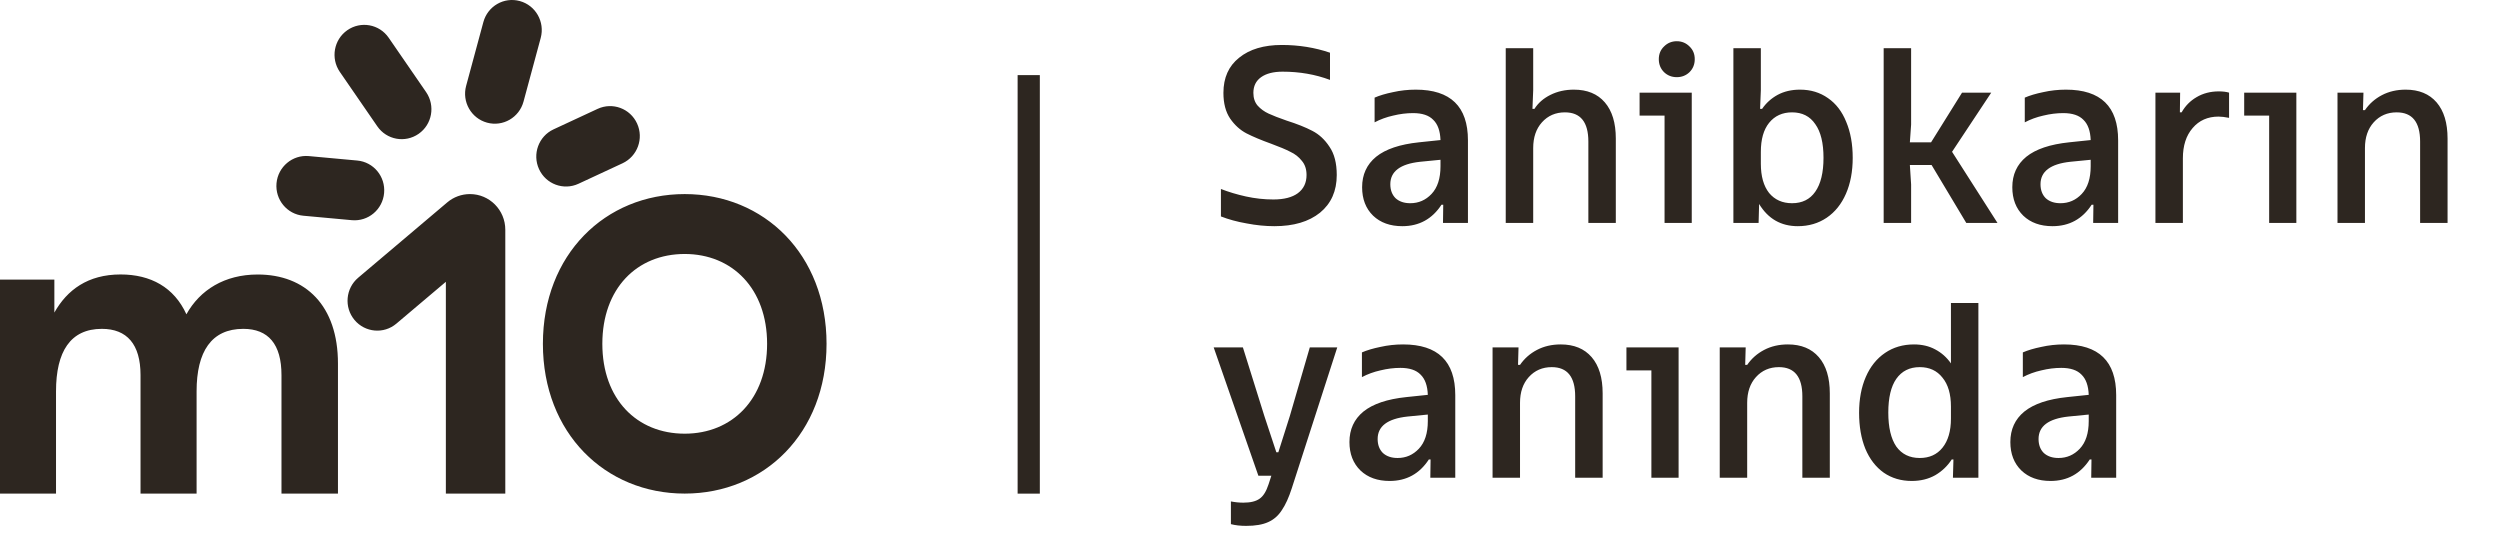 <?xml version="1.0" encoding="UTF-8"?> <svg xmlns="http://www.w3.org/2000/svg" width="157" height="34" viewBox="0 0 157 34" fill="none"><path d="M16.183 17.239C19.197 17.239 21.224 19.2 21.224 22.828V30.997H17.677V23.553C17.677 21.618 16.852 20.652 15.278 20.652C13.279 20.652 12.346 22.075 12.346 24.576V30.997H8.825V23.553C8.825 21.618 7.97 20.652 6.397 20.652C4.423 20.652 3.518 22.075 3.518 24.576V30.997H0V17.56H3.414V19.629C4.215 18.205 5.52 17.236 7.573 17.236C9.465 17.236 10.934 18.043 11.706 19.737C12.557 18.209 14.102 17.239 16.183 17.239ZM34.094 21.592C34.094 15.975 38.013 12.188 43 12.188C47.988 12.188 51.907 15.978 51.907 21.592C51.907 27.206 47.988 30.997 43 30.997C38.013 30.997 34.094 27.21 34.094 21.592ZM48.174 21.592C48.174 18.126 45.986 15.95 43 15.95C39.986 15.95 37.827 18.126 37.827 21.592C37.827 25.059 39.986 27.235 43 27.235C45.989 27.235 48.174 25.059 48.174 21.592ZM17.365 11.505C17.271 12.54 18.027 13.456 19.055 13.548L22.095 13.827C23.122 13.922 24.03 13.16 24.122 12.124C24.216 11.088 23.46 10.173 22.432 10.081L19.393 9.802C18.368 9.71 17.46 10.472 17.365 11.505ZM21.811 1.897C20.963 2.488 20.755 3.66 21.341 4.515L23.693 7.93C24.279 8.785 25.443 8.995 26.291 8.404C27.139 7.813 27.347 6.64 26.761 5.786L24.409 2.37C23.822 1.516 22.659 1.306 21.811 1.897ZM32.647 0.067C31.651 -0.207 30.626 0.384 30.355 1.388L29.273 5.392C29.002 6.393 29.589 7.428 30.585 7.702C31.581 7.975 32.606 7.384 32.877 6.38L33.958 2.377C34.226 1.373 33.64 0.34 32.647 0.067ZM40.008 7.756C39.577 6.812 38.467 6.402 37.53 6.837L34.762 8.124C33.826 8.559 33.419 9.678 33.851 10.621C34.283 11.565 35.393 11.975 36.329 11.54L39.097 10.253C40.034 9.814 40.44 8.696 40.008 7.756ZM29.513 12.188C28.99 12.188 28.485 12.372 28.085 12.712L22.492 17.443C21.704 18.11 21.599 19.298 22.262 20.093C22.924 20.887 24.103 20.992 24.891 20.325L28 17.697V31H31.733V14.428C31.733 13.189 30.739 12.188 29.513 12.188Z" fill="#2D2620"></path><line x1="64.604" y1="4.717" x2="64.604" y2="31" stroke="#2D2620" stroke-width="1.395"></line><path d="M80.029 14.204C79.465 14.204 78.885 14.146 78.289 14.031C77.693 13.927 77.155 13.78 76.674 13.592V11.868C77.155 12.056 77.677 12.213 78.242 12.338C78.817 12.464 79.391 12.527 79.966 12.527C80.635 12.527 81.147 12.396 81.502 12.135C81.868 11.863 82.051 11.482 82.051 10.99C82.051 10.625 81.952 10.327 81.753 10.097C81.565 9.857 81.325 9.668 81.032 9.533C80.75 9.386 80.353 9.219 79.841 9.031C79.203 8.801 78.681 8.582 78.273 8.373C77.876 8.164 77.537 7.855 77.254 7.448C76.972 7.03 76.831 6.492 76.831 5.833C76.831 4.882 77.16 4.146 77.819 3.623C78.477 3.09 79.37 2.824 80.499 2.824C81.565 2.824 82.573 2.986 83.524 3.31V5.018C82.605 4.673 81.612 4.501 80.546 4.501C79.971 4.501 79.522 4.616 79.198 4.846C78.874 5.076 78.712 5.405 78.712 5.833C78.712 6.157 78.801 6.424 78.979 6.633C79.167 6.842 79.397 7.009 79.668 7.134C79.94 7.26 80.316 7.406 80.797 7.573C81.455 7.782 81.993 7.996 82.411 8.216C82.84 8.435 83.2 8.77 83.493 9.219C83.796 9.658 83.948 10.248 83.948 10.99C83.948 11.994 83.597 12.783 82.897 13.357C82.197 13.922 81.241 14.204 80.029 14.204ZM88.911 5.63C91.095 5.63 92.187 6.69 92.187 8.812V14H90.62L90.635 12.856H90.526C89.941 13.754 89.12 14.204 88.065 14.204C87.302 14.204 86.691 13.984 86.231 13.545C85.771 13.096 85.541 12.5 85.541 11.758C85.541 10.964 85.834 10.327 86.419 9.846C87.015 9.365 87.913 9.062 89.115 8.937L90.463 8.796C90.442 8.221 90.291 7.798 90.008 7.526C89.737 7.244 89.314 7.103 88.739 7.103C88.331 7.103 87.913 7.155 87.485 7.26C87.067 7.354 86.68 7.495 86.325 7.683V6.131C86.638 5.995 87.025 5.88 87.485 5.786C87.945 5.682 88.42 5.63 88.911 5.63ZM88.566 12.762C89.089 12.762 89.533 12.568 89.899 12.182C90.275 11.785 90.463 11.205 90.463 10.442V10.034L89.178 10.16C87.934 10.296 87.312 10.766 87.312 11.57C87.312 11.936 87.422 12.229 87.642 12.448C87.871 12.657 88.18 12.762 88.566 12.762ZM94.56 14V3.027H96.285V5.661L96.238 6.837H96.363C96.593 6.471 96.927 6.178 97.366 5.959C97.805 5.739 98.296 5.63 98.84 5.63C99.676 5.63 100.324 5.896 100.783 6.429C101.243 6.962 101.473 7.72 101.473 8.702V14H99.749V8.89C99.749 7.667 99.258 7.056 98.275 7.056C97.69 7.056 97.209 7.265 96.833 7.683C96.468 8.091 96.285 8.629 96.285 9.297V14H94.56ZM106.242 14H104.534V7.26H102.966V5.818H106.242V14ZM105.302 4.846C104.988 4.846 104.722 4.741 104.502 4.532C104.283 4.313 104.173 4.041 104.173 3.717C104.173 3.393 104.283 3.127 104.502 2.918C104.722 2.698 104.988 2.589 105.302 2.589C105.615 2.589 105.882 2.698 106.101 2.918C106.321 3.127 106.43 3.393 106.43 3.717C106.43 4.041 106.321 4.313 106.101 4.532C105.882 4.741 105.615 4.846 105.302 4.846ZM113.042 5.63C113.711 5.63 114.296 5.807 114.798 6.162C115.299 6.507 115.681 7.004 115.942 7.652C116.214 8.3 116.35 9.052 116.35 9.909C116.35 10.766 116.209 11.518 115.926 12.166C115.644 12.814 115.242 13.316 114.72 13.671C114.197 14.026 113.591 14.204 112.901 14.204C111.846 14.204 111.036 13.739 110.472 12.809L110.44 14H108.857V3.027H110.581V5.661L110.534 6.837H110.66C110.91 6.471 111.234 6.178 111.632 5.959C112.039 5.739 112.509 5.63 113.042 5.63ZM112.541 12.762C113.178 12.762 113.664 12.521 113.998 12.041C114.343 11.55 114.516 10.839 114.516 9.909C114.516 8.979 114.343 8.273 113.998 7.793C113.664 7.302 113.178 7.056 112.541 7.056C111.935 7.056 111.454 7.275 111.099 7.714C110.754 8.143 110.581 8.749 110.581 9.533V10.285C110.581 11.069 110.754 11.68 111.099 12.119C111.454 12.547 111.935 12.762 112.541 12.762ZM125.05 5.818L122.589 9.533L125.442 14H123.482L121.304 10.363H119.94L120.018 11.586V14H118.294V3.027H120.018V7.824L119.94 8.937H121.272L123.216 5.818H125.05ZM129.743 5.63C131.927 5.63 133.019 6.69 133.019 8.812V14H131.451L131.467 12.856H131.357C130.772 13.754 129.952 14.204 128.896 14.204C128.133 14.204 127.522 13.984 127.062 13.545C126.603 13.096 126.373 12.5 126.373 11.758C126.373 10.964 126.665 10.327 127.25 9.846C127.846 9.365 128.745 9.062 129.947 8.937L131.295 8.796C131.274 8.221 131.122 7.798 130.84 7.526C130.568 7.244 130.145 7.103 129.57 7.103C129.163 7.103 128.745 7.155 128.316 7.26C127.898 7.354 127.512 7.495 127.156 7.683V6.131C127.47 5.995 127.857 5.88 128.316 5.786C128.776 5.682 129.252 5.63 129.743 5.63ZM129.398 12.762C129.92 12.762 130.365 12.568 130.73 12.182C131.106 11.785 131.295 11.205 131.295 10.442V10.034L130.009 10.16C128.766 10.296 128.144 10.766 128.144 11.57C128.144 11.936 128.254 12.229 128.473 12.448C128.703 12.657 129.011 12.762 129.398 12.762ZM135.361 14V5.818H136.912L136.897 7.056H137.006C137.236 6.648 137.55 6.33 137.947 6.1C138.354 5.859 138.819 5.739 139.342 5.739C139.593 5.739 139.807 5.765 139.985 5.818V7.401C139.723 7.349 139.504 7.322 139.326 7.322C138.647 7.322 138.104 7.563 137.696 8.043C137.289 8.514 137.085 9.146 137.085 9.94V14H135.361ZM144.211 14H142.503V7.26H140.935V5.818H144.211V14ZM146.795 14V5.818H148.425L148.394 6.915H148.519C148.791 6.518 149.146 6.204 149.585 5.974C150.024 5.745 150.52 5.63 151.074 5.63C151.91 5.63 152.558 5.896 153.018 6.429C153.477 6.962 153.707 7.72 153.707 8.702V14H151.983V8.89C151.983 7.667 151.492 7.056 150.51 7.056C149.924 7.056 149.444 7.265 149.068 7.683C148.702 8.091 148.519 8.629 148.519 9.297V14H146.795ZM82.255 21.818H83.979L81.126 30.658C80.938 31.244 80.729 31.703 80.499 32.038C80.28 32.383 79.992 32.633 79.637 32.79C79.292 32.947 78.832 33.025 78.257 33.025C77.892 33.025 77.573 32.989 77.301 32.916V31.489C77.563 31.541 77.824 31.567 78.085 31.567C78.534 31.567 78.874 31.484 79.104 31.317C79.334 31.16 79.522 30.857 79.668 30.408L79.841 29.875H79.026L76.22 21.818H78.054L79.402 26.128L80.154 28.401H80.28L81.001 26.128L82.255 21.818ZM88.115 21.63C90.299 21.63 91.391 22.69 91.391 24.812V30H89.824L89.84 28.856H89.73C89.145 29.754 88.324 30.204 87.269 30.204C86.506 30.204 85.895 29.984 85.435 29.545C84.975 29.096 84.745 28.5 84.745 27.759C84.745 26.964 85.038 26.327 85.623 25.846C86.219 25.365 87.117 25.062 88.319 24.937L89.667 24.796C89.646 24.221 89.495 23.798 89.213 23.526C88.941 23.244 88.518 23.103 87.943 23.103C87.535 23.103 87.117 23.155 86.689 23.26C86.271 23.354 85.884 23.495 85.529 23.683V22.131C85.842 21.995 86.229 21.88 86.689 21.786C87.149 21.682 87.624 21.63 88.115 21.63ZM87.77 28.762C88.293 28.762 88.737 28.568 89.103 28.182C89.479 27.785 89.667 27.205 89.667 26.442V26.034L88.382 26.16C87.138 26.296 86.516 26.766 86.516 27.57C86.516 27.936 86.626 28.229 86.846 28.448C87.076 28.657 87.384 28.762 87.77 28.762ZM93.733 30V21.818H95.363L95.332 22.915H95.457C95.729 22.518 96.084 22.204 96.523 21.974C96.962 21.744 97.458 21.63 98.012 21.63C98.848 21.63 99.496 21.896 99.956 22.429C100.416 22.962 100.646 23.72 100.646 24.702V30H98.921V24.89C98.921 23.667 98.43 23.056 97.448 23.056C96.863 23.056 96.382 23.265 96.006 23.683C95.64 24.09 95.457 24.629 95.457 25.297V30H93.733ZM105.416 30H103.707V23.26H102.14V21.818H105.416V30ZM107.999 30V21.818H109.629L109.598 22.915H109.723C109.995 22.518 110.35 22.204 110.789 21.974C111.228 21.744 111.725 21.63 112.278 21.63C113.114 21.63 113.762 21.896 114.222 22.429C114.682 22.962 114.912 23.72 114.912 24.702V30H113.188V24.89C113.188 23.667 112.696 23.056 111.714 23.056C111.129 23.056 110.648 23.265 110.272 23.683C109.906 24.09 109.723 24.629 109.723 25.297V30H107.999ZM122.519 19.027H124.243V30H122.644L122.676 28.856H122.566C122.305 29.263 121.96 29.592 121.532 29.843C121.103 30.084 120.612 30.204 120.058 30.204C119.389 30.204 118.804 30.031 118.302 29.686C117.801 29.331 117.414 28.83 117.143 28.182C116.881 27.534 116.751 26.781 116.751 25.924C116.751 25.068 116.892 24.315 117.174 23.667C117.456 23.019 117.858 22.518 118.381 22.163C118.903 21.807 119.509 21.63 120.199 21.63C120.701 21.63 121.145 21.734 121.532 21.943C121.929 22.152 122.258 22.445 122.519 22.821V19.027ZM122.519 25.533C122.519 24.749 122.341 24.143 121.986 23.714C121.641 23.275 121.166 23.056 120.56 23.056C119.922 23.056 119.431 23.302 119.086 23.793C118.752 24.273 118.585 24.979 118.585 25.909C118.585 26.839 118.752 27.549 119.086 28.041C119.431 28.521 119.922 28.762 120.56 28.762C121.166 28.762 121.641 28.547 121.986 28.119C122.341 27.68 122.519 27.069 122.519 26.285V25.533ZM129.62 21.63C131.804 21.63 132.896 22.69 132.896 24.812V30H131.329L131.345 28.856H131.235C130.65 29.754 129.829 30.204 128.774 30.204C128.011 30.204 127.4 29.984 126.94 29.545C126.48 29.096 126.25 28.5 126.25 27.759C126.25 26.964 126.543 26.327 127.128 25.846C127.724 25.365 128.622 25.062 129.824 24.937L131.172 24.796C131.151 24.221 131 23.798 130.718 23.526C130.446 23.244 130.023 23.103 129.448 23.103C129.04 23.103 128.622 23.155 128.194 23.26C127.776 23.354 127.389 23.495 127.034 23.683V22.131C127.347 21.995 127.734 21.88 128.194 21.786C128.654 21.682 129.129 21.63 129.62 21.63ZM129.275 28.762C129.798 28.762 130.242 28.568 130.608 28.182C130.984 27.785 131.172 27.205 131.172 26.442V26.034L129.887 26.16C128.643 26.296 128.021 26.766 128.021 27.57C128.021 27.936 128.131 28.229 128.351 28.448C128.581 28.657 128.889 28.762 129.275 28.762Z" fill="#2D2620"></path></svg> 